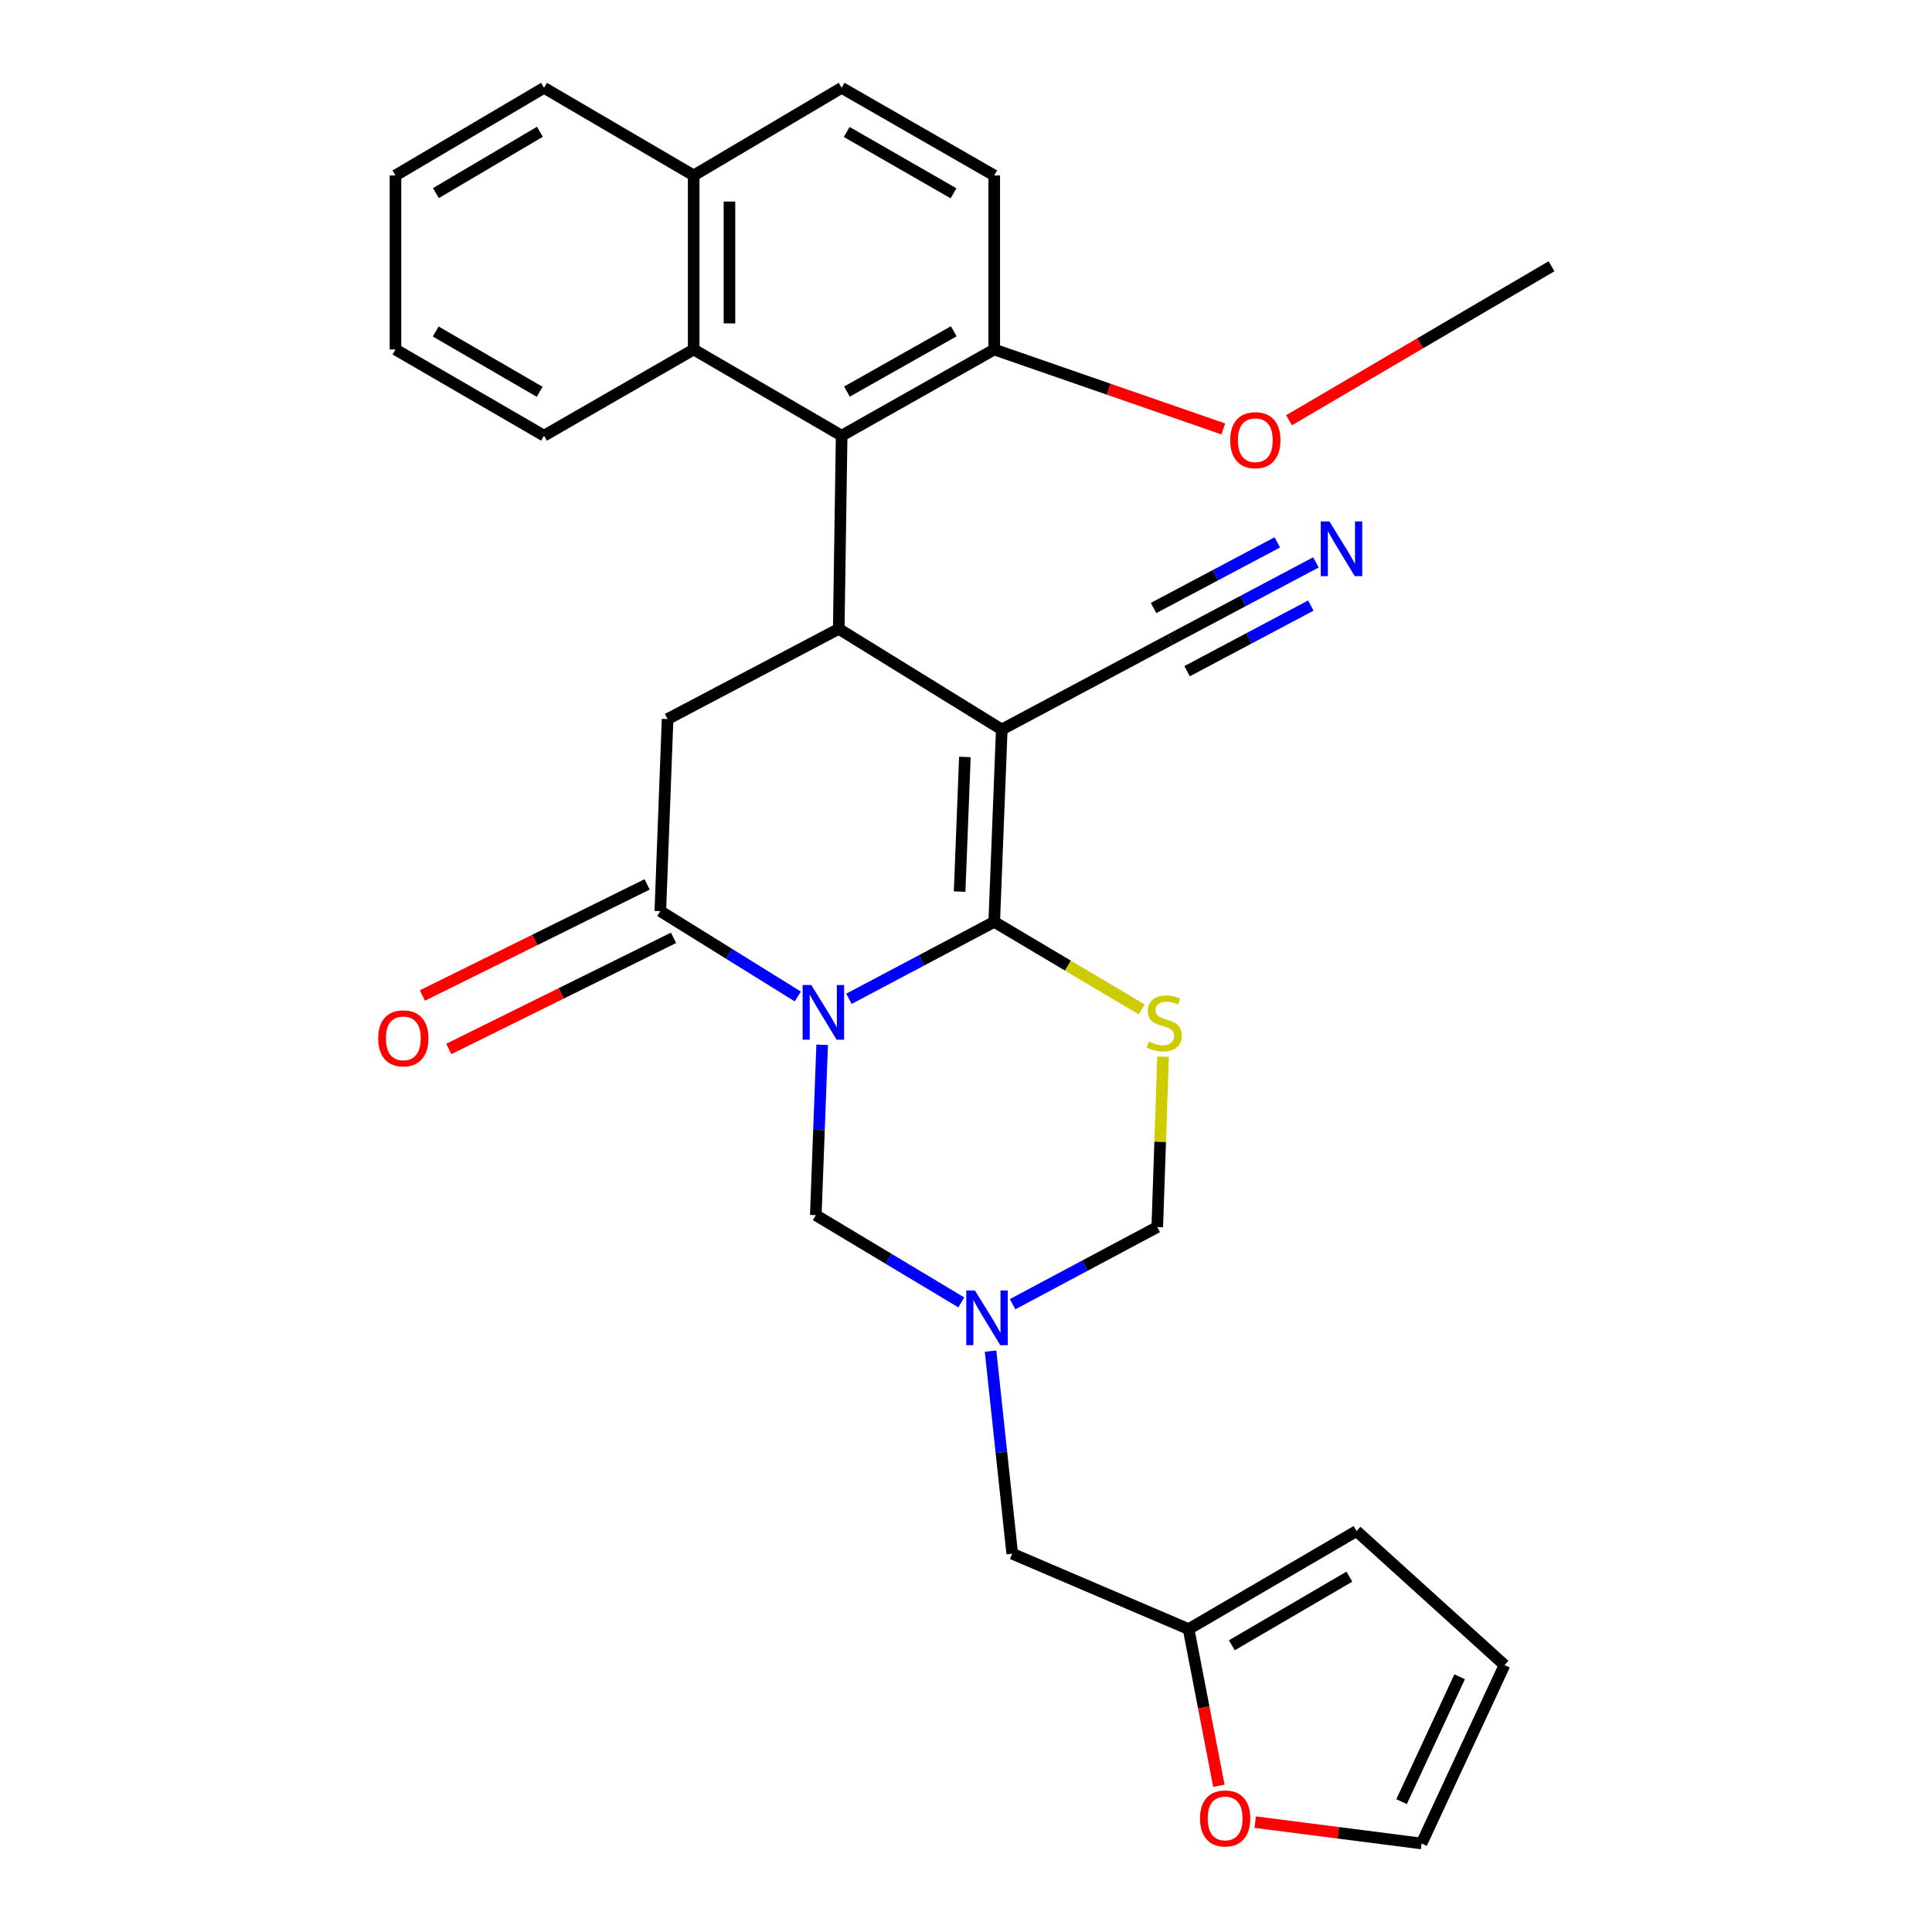 <?xml version='1.0' encoding='iso-8859-1'?>
<svg version='1.1' baseProfile='full'
              xmlns='http://www.w3.org/2000/svg'
                      xmlns:rdkit='http://www.rdkit.org/xml'
                      xmlns:xlink='http://www.w3.org/1999/xlink'
                  xml:space='preserve'
width='1000px' height='1000px' viewBox='0 0 1000 1000'>
<!-- END OF HEADER -->
<rect style='opacity:1.0;fill:#FFFFFF;stroke:none' width='1000' height='1000' x='0' y='0'> </rect>
<path class='bond-0' d='M 439.416,516.979 L 477.015,497.063' style='fill:none;fill-rule:evenodd;stroke:#0000FF;stroke-width:6px;stroke-linecap:butt;stroke-linejoin:miter;stroke-opacity:1' />
<path class='bond-0' d='M 477.015,497.063 L 514.613,477.146' style='fill:none;fill-rule:evenodd;stroke:#000000;stroke-width:6px;stroke-linecap:butt;stroke-linejoin:miter;stroke-opacity:1' />
<path class='bond-3' d='M 412.951,515.783 L 377.364,493.688' style='fill:none;fill-rule:evenodd;stroke:#0000FF;stroke-width:6px;stroke-linecap:butt;stroke-linejoin:miter;stroke-opacity:1' />
<path class='bond-3' d='M 377.364,493.688 L 341.778,471.593' style='fill:none;fill-rule:evenodd;stroke:#000000;stroke-width:6px;stroke-linecap:butt;stroke-linejoin:miter;stroke-opacity:1' />
<path class='bond-7' d='M 425.548,540.779 L 423.902,584.87' style='fill:none;fill-rule:evenodd;stroke:#0000FF;stroke-width:6px;stroke-linecap:butt;stroke-linejoin:miter;stroke-opacity:1' />
<path class='bond-7' d='M 423.902,584.87 L 422.256,628.96' style='fill:none;fill-rule:evenodd;stroke:#000000;stroke-width:6px;stroke-linecap:butt;stroke-linejoin:miter;stroke-opacity:1' />
<path class='bond-1' d='M 514.613,477.146 L 518.511,377.59' style='fill:none;fill-rule:evenodd;stroke:#000000;stroke-width:6px;stroke-linecap:butt;stroke-linejoin:miter;stroke-opacity:1' />
<path class='bond-1' d='M 496.699,461.489 L 499.428,391.799' style='fill:none;fill-rule:evenodd;stroke:#000000;stroke-width:6px;stroke-linecap:butt;stroke-linejoin:miter;stroke-opacity:1' />
<path class='bond-4' d='M 514.613,477.146 L 552.787,499.819' style='fill:none;fill-rule:evenodd;stroke:#000000;stroke-width:6px;stroke-linecap:butt;stroke-linejoin:miter;stroke-opacity:1' />
<path class='bond-4' d='M 552.787,499.819 L 590.96,522.491' style='fill:none;fill-rule:evenodd;stroke:#CCCC00;stroke-width:6px;stroke-linecap:butt;stroke-linejoin:miter;stroke-opacity:1' />
<path class='bond-9' d='M 518.511,377.59 L 605.756,331.052' style='fill:none;fill-rule:evenodd;stroke:#000000;stroke-width:6px;stroke-linecap:butt;stroke-linejoin:miter;stroke-opacity:1' />
<path class='bond-31' d='M 518.511,377.59 L 434.135,325.508' style='fill:none;fill-rule:evenodd;stroke:#000000;stroke-width:6px;stroke-linecap:butt;stroke-linejoin:miter;stroke-opacity:1' />
<path class='bond-2' d='M 434.135,325.508 L 345.542,372.191' style='fill:none;fill-rule:evenodd;stroke:#000000;stroke-width:6px;stroke-linecap:butt;stroke-linejoin:miter;stroke-opacity:1' />
<path class='bond-5' d='M 434.135,325.508 L 435.636,225.499' style='fill:none;fill-rule:evenodd;stroke:#000000;stroke-width:6px;stroke-linecap:butt;stroke-linejoin:miter;stroke-opacity:1' />
<path class='bond-8' d='M 341.778,471.593 L 345.542,372.191' style='fill:none;fill-rule:evenodd;stroke:#000000;stroke-width:6px;stroke-linecap:butt;stroke-linejoin:miter;stroke-opacity:1' />
<path class='bond-15' d='M 334.94,457.764 L 276.784,486.518' style='fill:none;fill-rule:evenodd;stroke:#000000;stroke-width:6px;stroke-linecap:butt;stroke-linejoin:miter;stroke-opacity:1' />
<path class='bond-15' d='M 276.784,486.518 L 218.627,515.273' style='fill:none;fill-rule:evenodd;stroke:#FF0000;stroke-width:6px;stroke-linecap:butt;stroke-linejoin:miter;stroke-opacity:1' />
<path class='bond-15' d='M 348.615,485.422 L 290.459,514.176' style='fill:none;fill-rule:evenodd;stroke:#000000;stroke-width:6px;stroke-linecap:butt;stroke-linejoin:miter;stroke-opacity:1' />
<path class='bond-15' d='M 290.459,514.176 L 232.302,542.931' style='fill:none;fill-rule:evenodd;stroke:#FF0000;stroke-width:6px;stroke-linecap:butt;stroke-linejoin:miter;stroke-opacity:1' />
<path class='bond-30' d='M 602.002,546.928 L 600.501,591.029' style='fill:none;fill-rule:evenodd;stroke:#CCCC00;stroke-width:6px;stroke-linecap:butt;stroke-linejoin:miter;stroke-opacity:1' />
<path class='bond-30' d='M 600.501,591.029 L 598.999,635.13' style='fill:none;fill-rule:evenodd;stroke:#000000;stroke-width:6px;stroke-linecap:butt;stroke-linejoin:miter;stroke-opacity:1' />
<path class='bond-11' d='M 435.636,225.499 L 359.056,180.905' style='fill:none;fill-rule:evenodd;stroke:#000000;stroke-width:6px;stroke-linecap:butt;stroke-linejoin:miter;stroke-opacity:1' />
<path class='bond-14' d='M 435.636,225.499 L 514.613,180.905' style='fill:none;fill-rule:evenodd;stroke:#000000;stroke-width:6px;stroke-linecap:butt;stroke-linejoin:miter;stroke-opacity:1' />
<path class='bond-14' d='M 438.38,202.69 L 493.664,171.474' style='fill:none;fill-rule:evenodd;stroke:#000000;stroke-width:6px;stroke-linecap:butt;stroke-linejoin:miter;stroke-opacity:1' />
<path class='bond-6' d='M 497.556,674.12 L 459.906,651.54' style='fill:none;fill-rule:evenodd;stroke:#0000FF;stroke-width:6px;stroke-linecap:butt;stroke-linejoin:miter;stroke-opacity:1' />
<path class='bond-6' d='M 459.906,651.54 L 422.256,628.96' style='fill:none;fill-rule:evenodd;stroke:#000000;stroke-width:6px;stroke-linecap:butt;stroke-linejoin:miter;stroke-opacity:1' />
<path class='bond-10' d='M 524.116,675.054 L 561.558,655.092' style='fill:none;fill-rule:evenodd;stroke:#0000FF;stroke-width:6px;stroke-linecap:butt;stroke-linejoin:miter;stroke-opacity:1' />
<path class='bond-10' d='M 561.558,655.092 L 598.999,635.13' style='fill:none;fill-rule:evenodd;stroke:#000000;stroke-width:6px;stroke-linecap:butt;stroke-linejoin:miter;stroke-opacity:1' />
<path class='bond-17' d='M 512.72,699.341 L 518.32,751.766' style='fill:none;fill-rule:evenodd;stroke:#0000FF;stroke-width:6px;stroke-linecap:butt;stroke-linejoin:miter;stroke-opacity:1' />
<path class='bond-17' d='M 518.32,751.766 L 523.921,804.191' style='fill:none;fill-rule:evenodd;stroke:#000000;stroke-width:6px;stroke-linecap:butt;stroke-linejoin:miter;stroke-opacity:1' />
<path class='bond-12' d='M 605.756,331.052 L 643.434,311.069' style='fill:none;fill-rule:evenodd;stroke:#000000;stroke-width:6px;stroke-linecap:butt;stroke-linejoin:miter;stroke-opacity:1' />
<path class='bond-12' d='M 643.434,311.069 L 681.112,291.086' style='fill:none;fill-rule:evenodd;stroke:#0000FF;stroke-width:6px;stroke-linecap:butt;stroke-linejoin:miter;stroke-opacity:1' />
<path class='bond-12' d='M 614.43,347.406 L 646.456,330.421' style='fill:none;fill-rule:evenodd;stroke:#000000;stroke-width:6px;stroke-linecap:butt;stroke-linejoin:miter;stroke-opacity:1' />
<path class='bond-12' d='M 646.456,330.421 L 678.482,313.436' style='fill:none;fill-rule:evenodd;stroke:#0000FF;stroke-width:6px;stroke-linecap:butt;stroke-linejoin:miter;stroke-opacity:1' />
<path class='bond-12' d='M 597.082,314.697 L 629.109,297.712' style='fill:none;fill-rule:evenodd;stroke:#000000;stroke-width:6px;stroke-linecap:butt;stroke-linejoin:miter;stroke-opacity:1' />
<path class='bond-12' d='M 629.109,297.712 L 661.135,280.726' style='fill:none;fill-rule:evenodd;stroke:#0000FF;stroke-width:6px;stroke-linecap:butt;stroke-linejoin:miter;stroke-opacity:1' />
<path class='bond-20' d='M 359.056,180.905 L 359.056,90.81' style='fill:none;fill-rule:evenodd;stroke:#000000;stroke-width:6px;stroke-linecap:butt;stroke-linejoin:miter;stroke-opacity:1' />
<path class='bond-20' d='M 377.569,167.39 L 377.569,104.324' style='fill:none;fill-rule:evenodd;stroke:#000000;stroke-width:6px;stroke-linecap:butt;stroke-linejoin:miter;stroke-opacity:1' />
<path class='bond-25' d='M 359.056,180.905 L 281.581,225.499' style='fill:none;fill-rule:evenodd;stroke:#000000;stroke-width:6px;stroke-linecap:butt;stroke-linejoin:miter;stroke-opacity:1' />
<path class='bond-13' d='M 615.229,843.222 L 523.921,804.191' style='fill:none;fill-rule:evenodd;stroke:#000000;stroke-width:6px;stroke-linecap:butt;stroke-linejoin:miter;stroke-opacity:1' />
<path class='bond-16' d='M 615.229,843.222 L 623.057,883.771' style='fill:none;fill-rule:evenodd;stroke:#000000;stroke-width:6px;stroke-linecap:butt;stroke-linejoin:miter;stroke-opacity:1' />
<path class='bond-16' d='M 623.057,883.771 L 630.886,924.319' style='fill:none;fill-rule:evenodd;stroke:#FF0000;stroke-width:6px;stroke-linecap:butt;stroke-linejoin:miter;stroke-opacity:1' />
<path class='bond-18' d='M 615.229,843.222 L 702.145,792.477' style='fill:none;fill-rule:evenodd;stroke:#000000;stroke-width:6px;stroke-linecap:butt;stroke-linejoin:miter;stroke-opacity:1' />
<path class='bond-18' d='M 637.6,851.597 L 698.441,816.076' style='fill:none;fill-rule:evenodd;stroke:#000000;stroke-width:6px;stroke-linecap:butt;stroke-linejoin:miter;stroke-opacity:1' />
<path class='bond-22' d='M 514.613,180.905 L 514.613,90.81' style='fill:none;fill-rule:evenodd;stroke:#000000;stroke-width:6px;stroke-linecap:butt;stroke-linejoin:miter;stroke-opacity:1' />
<path class='bond-24' d='M 514.613,180.905 L 573.896,201.46' style='fill:none;fill-rule:evenodd;stroke:#000000;stroke-width:6px;stroke-linecap:butt;stroke-linejoin:miter;stroke-opacity:1' />
<path class='bond-24' d='M 573.896,201.46 L 633.179,222.015' style='fill:none;fill-rule:evenodd;stroke:#FF0000;stroke-width:6px;stroke-linecap:butt;stroke-linejoin:miter;stroke-opacity:1' />
<path class='bond-19' d='M 649.694,943.132 L 692.745,948.663' style='fill:none;fill-rule:evenodd;stroke:#FF0000;stroke-width:6px;stroke-linecap:butt;stroke-linejoin:miter;stroke-opacity:1' />
<path class='bond-19' d='M 692.745,948.663 L 735.797,954.194' style='fill:none;fill-rule:evenodd;stroke:#000000;stroke-width:6px;stroke-linecap:butt;stroke-linejoin:miter;stroke-opacity:1' />
<path class='bond-21' d='M 702.145,792.477 L 778.735,861.837' style='fill:none;fill-rule:evenodd;stroke:#000000;stroke-width:6px;stroke-linecap:butt;stroke-linejoin:miter;stroke-opacity:1' />
<path class='bond-32' d='M 735.797,954.194 L 778.735,861.837' style='fill:none;fill-rule:evenodd;stroke:#000000;stroke-width:6px;stroke-linecap:butt;stroke-linejoin:miter;stroke-opacity:1' />
<path class='bond-32' d='M 725.45,932.536 L 755.508,867.886' style='fill:none;fill-rule:evenodd;stroke:#000000;stroke-width:6px;stroke-linecap:butt;stroke-linejoin:miter;stroke-opacity:1' />
<path class='bond-26' d='M 359.056,90.81 L 281.581,45.455' style='fill:none;fill-rule:evenodd;stroke:#000000;stroke-width:6px;stroke-linecap:butt;stroke-linejoin:miter;stroke-opacity:1' />
<path class='bond-33' d='M 359.056,90.81 L 435.636,45.455' style='fill:none;fill-rule:evenodd;stroke:#000000;stroke-width:6px;stroke-linecap:butt;stroke-linejoin:miter;stroke-opacity:1' />
<path class='bond-23' d='M 514.613,90.81 L 435.636,45.455' style='fill:none;fill-rule:evenodd;stroke:#000000;stroke-width:6px;stroke-linecap:butt;stroke-linejoin:miter;stroke-opacity:1' />
<path class='bond-23' d='M 493.547,100.06 L 438.263,68.311' style='fill:none;fill-rule:evenodd;stroke:#000000;stroke-width:6px;stroke-linecap:butt;stroke-linejoin:miter;stroke-opacity:1' />
<path class='bond-27' d='M 667.198,217.527 L 735.128,177.669' style='fill:none;fill-rule:evenodd;stroke:#FF0000;stroke-width:6px;stroke-linecap:butt;stroke-linejoin:miter;stroke-opacity:1' />
<path class='bond-27' d='M 735.128,177.669 L 803.059,137.812' style='fill:none;fill-rule:evenodd;stroke:#000000;stroke-width:6px;stroke-linecap:butt;stroke-linejoin:miter;stroke-opacity:1' />
<path class='bond-28' d='M 281.581,225.499 L 204.692,180.905' style='fill:none;fill-rule:evenodd;stroke:#000000;stroke-width:6px;stroke-linecap:butt;stroke-linejoin:miter;stroke-opacity:1' />
<path class='bond-28' d='M 279.336,202.796 L 225.514,171.58' style='fill:none;fill-rule:evenodd;stroke:#000000;stroke-width:6px;stroke-linecap:butt;stroke-linejoin:miter;stroke-opacity:1' />
<path class='bond-34' d='M 281.581,45.455 L 204.692,90.81' style='fill:none;fill-rule:evenodd;stroke:#000000;stroke-width:6px;stroke-linecap:butt;stroke-linejoin:miter;stroke-opacity:1' />
<path class='bond-34' d='M 279.454,68.203 L 225.631,99.952' style='fill:none;fill-rule:evenodd;stroke:#000000;stroke-width:6px;stroke-linecap:butt;stroke-linejoin:miter;stroke-opacity:1' />
<path class='bond-29' d='M 204.692,180.905 L 204.692,90.81' style='fill:none;fill-rule:evenodd;stroke:#000000;stroke-width:6px;stroke-linecap:butt;stroke-linejoin:miter;stroke-opacity:1' />
<path  class='atom-0' d='M 419.914 509.833
L 429.194 524.833
Q 430.114 526.313, 431.594 528.993
Q 433.074 531.673, 433.154 531.833
L 433.154 509.833
L 436.914 509.833
L 436.914 538.153
L 433.034 538.153
L 423.074 521.753
Q 421.914 519.833, 420.674 517.633
Q 419.474 515.433, 419.114 514.753
L 419.114 538.153
L 415.434 538.153
L 415.434 509.833
L 419.914 509.833
' fill='#0000FF'/>
<path  class='atom-5' d='M 594.599 539.123
Q 594.919 539.243, 596.239 539.803
Q 597.559 540.363, 598.999 540.723
Q 600.479 541.043, 601.919 541.043
Q 604.599 541.043, 606.159 539.763
Q 607.719 538.443, 607.719 536.163
Q 607.719 534.603, 606.919 533.643
Q 606.159 532.683, 604.959 532.163
Q 603.759 531.643, 601.759 531.043
Q 599.239 530.283, 597.719 529.563
Q 596.239 528.843, 595.159 527.323
Q 594.119 525.803, 594.119 523.243
Q 594.119 519.683, 596.519 517.483
Q 598.959 515.283, 603.759 515.283
Q 607.039 515.283, 610.759 516.843
L 609.839 519.923
Q 606.439 518.523, 603.879 518.523
Q 601.119 518.523, 599.599 519.683
Q 598.079 520.803, 598.119 522.763
Q 598.119 524.283, 598.879 525.203
Q 599.679 526.123, 600.799 526.643
Q 601.959 527.163, 603.879 527.763
Q 606.439 528.563, 607.959 529.363
Q 609.479 530.163, 610.559 531.803
Q 611.679 533.403, 611.679 536.163
Q 611.679 540.083, 609.039 542.203
Q 606.439 544.283, 602.079 544.283
Q 599.559 544.283, 597.639 543.723
Q 595.759 543.203, 593.519 542.283
L 594.599 539.123
' fill='#CCCC00'/>
<path  class='atom-7' d='M 504.619 667.951
L 513.899 682.951
Q 514.819 684.431, 516.299 687.111
Q 517.779 689.791, 517.859 689.951
L 517.859 667.951
L 521.619 667.951
L 521.619 696.271
L 517.739 696.271
L 507.779 679.871
Q 506.619 677.951, 505.379 675.751
Q 504.179 673.551, 503.819 672.871
L 503.819 696.271
L 500.139 696.271
L 500.139 667.951
L 504.619 667.951
' fill='#0000FF'/>
<path  class='atom-13' d='M 688.099 269.901
L 697.379 284.901
Q 698.299 286.381, 699.779 289.061
Q 701.259 291.741, 701.339 291.901
L 701.339 269.901
L 705.099 269.901
L 705.099 298.221
L 701.219 298.221
L 691.259 281.821
Q 690.099 279.901, 688.859 277.701
Q 687.659 275.501, 687.299 274.821
L 687.299 298.221
L 683.619 298.221
L 683.619 269.901
L 688.099 269.901
' fill='#0000FF'/>
<path  class='atom-16' d='M 195.755 537.444
Q 195.755 530.644, 199.115 526.844
Q 202.475 523.044, 208.755 523.044
Q 215.035 523.044, 218.395 526.844
Q 221.755 530.644, 221.755 537.444
Q 221.755 544.324, 218.355 548.244
Q 214.955 552.124, 208.755 552.124
Q 202.515 552.124, 199.115 548.244
Q 195.755 544.364, 195.755 537.444
M 208.755 548.924
Q 213.075 548.924, 215.395 546.044
Q 217.755 543.124, 217.755 537.444
Q 217.755 531.884, 215.395 529.084
Q 213.075 526.244, 208.755 526.244
Q 204.435 526.244, 202.075 529.044
Q 199.755 531.844, 199.755 537.444
Q 199.755 543.164, 202.075 546.044
Q 204.435 548.924, 208.755 548.924
' fill='#FF0000'/>
<path  class='atom-17' d='M 621.132 941.212
Q 621.132 934.412, 624.492 930.612
Q 627.852 926.812, 634.132 926.812
Q 640.412 926.812, 643.772 930.612
Q 647.132 934.412, 647.132 941.212
Q 647.132 948.092, 643.732 952.012
Q 640.332 955.892, 634.132 955.892
Q 627.892 955.892, 624.492 952.012
Q 621.132 948.132, 621.132 941.212
M 634.132 952.692
Q 638.452 952.692, 640.772 949.812
Q 643.132 946.892, 643.132 941.212
Q 643.132 935.652, 640.772 932.852
Q 638.452 930.012, 634.132 930.012
Q 629.812 930.012, 627.452 932.812
Q 625.132 935.612, 625.132 941.212
Q 625.132 946.932, 627.452 949.812
Q 629.812 952.692, 634.132 952.692
' fill='#FF0000'/>
<path  class='atom-25' d='M 636.754 227.842
Q 636.754 221.042, 640.114 217.242
Q 643.474 213.442, 649.754 213.442
Q 656.034 213.442, 659.394 217.242
Q 662.754 221.042, 662.754 227.842
Q 662.754 234.722, 659.354 238.642
Q 655.954 242.522, 649.754 242.522
Q 643.514 242.522, 640.114 238.642
Q 636.754 234.762, 636.754 227.842
M 649.754 239.322
Q 654.074 239.322, 656.394 236.442
Q 658.754 233.522, 658.754 227.842
Q 658.754 222.282, 656.394 219.482
Q 654.074 216.642, 649.754 216.642
Q 645.434 216.642, 643.074 219.442
Q 640.754 222.242, 640.754 227.842
Q 640.754 233.562, 643.074 236.442
Q 645.434 239.322, 649.754 239.322
' fill='#FF0000'/>
</svg>
